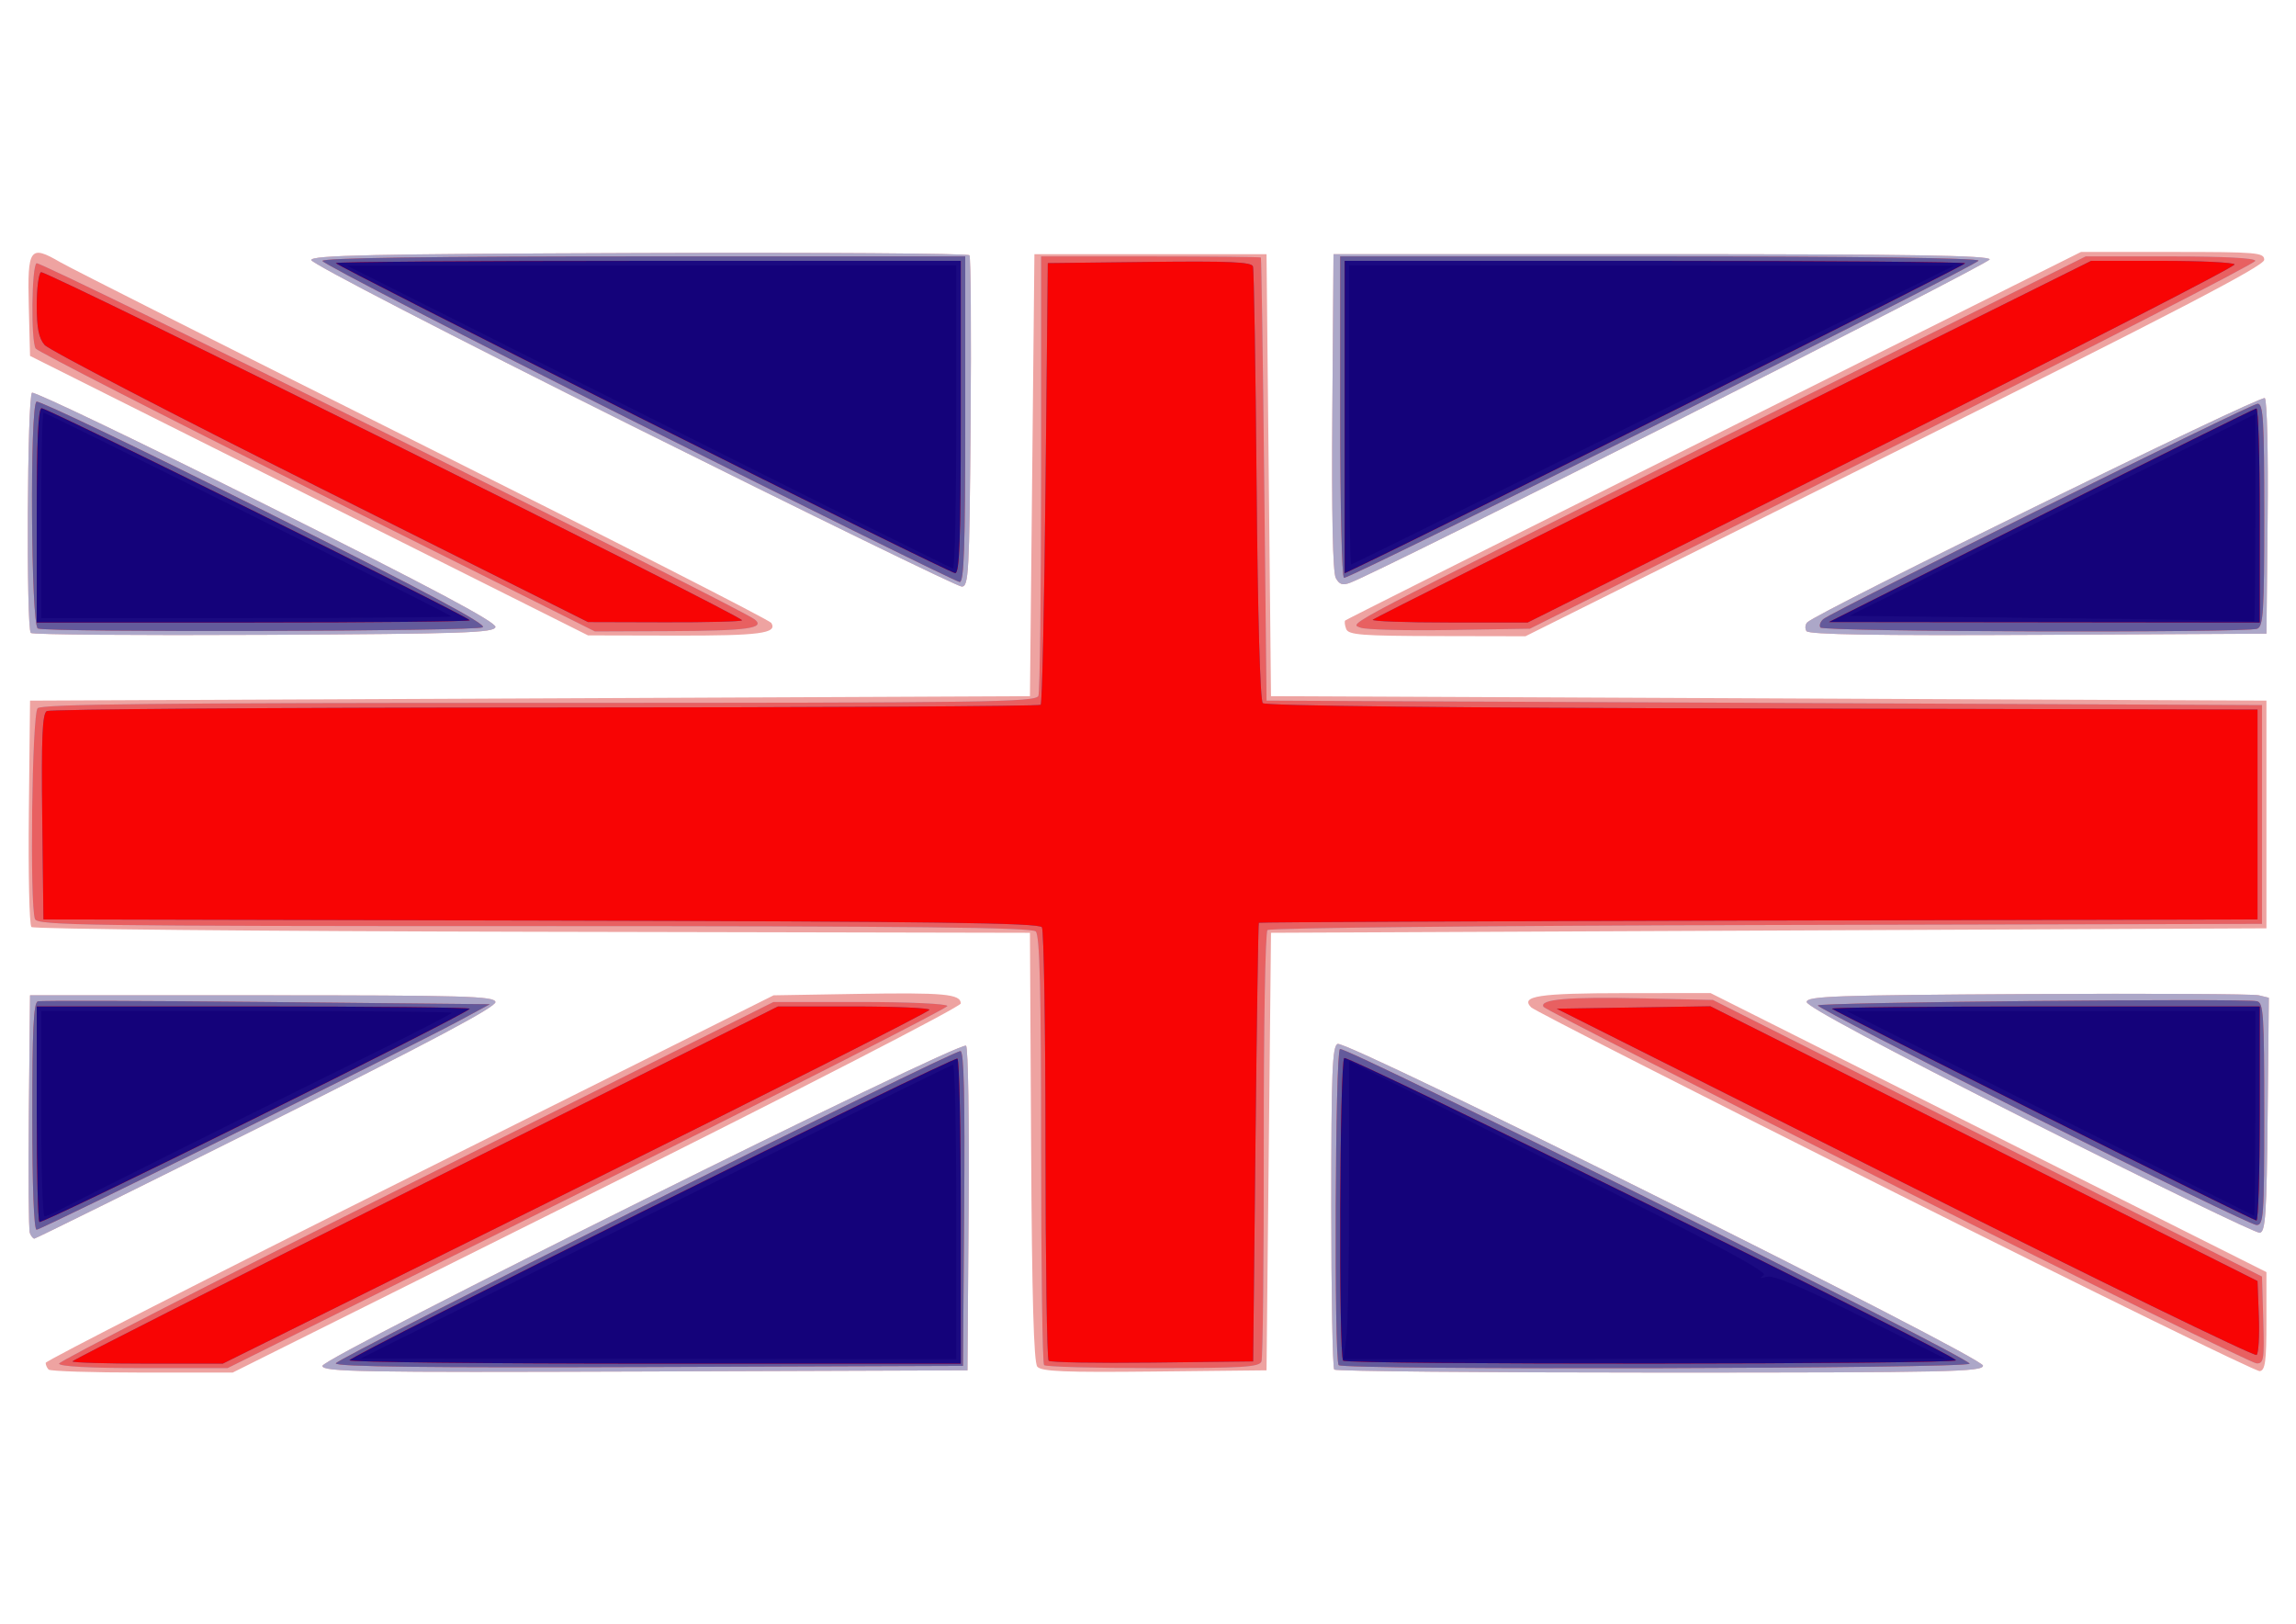 <svg xmlns:dc="http://purl.org/dc/elements/1.1/" xmlns:cc="http://creativecommons.org/ns#" xmlns:rdf="http://www.w3.org/1999/02/22-rdf-syntax-ns#" xmlns:svg="http://www.w3.org/2000/svg" xmlns="http://www.w3.org/2000/svg" xmlns:sodipodi="http://sodipodi.sourceforge.net/DTD/sodipodi-0.dtd" xmlns:inkscape="http://www.inkscape.org/namespaces/inkscape" width="297mm" height="210mm" viewBox="0 0 1052.362 744.094" id="svg2" inkscape:version="0.91 r13725" sodipodi:docname="Bandera inglesa.svg"><defs id="defs4"></defs><g inkscape:label="Capa 1" inkscape:groupmode="layer" id="layer1" transform="translate(0,-308.268)"><g id="g5560" transform="matrix(2.046,0,0,2.046,-591.202,-756.75)"><path style="fill:#eea3a1" d="m 299.853,827.302 c -0.367,-0.367 -0.667,-1.045 -0.667,-1.508 0,-0.463 36.692,-19.175 81.539,-41.583 l 81.539,-40.742 18.639,-0.314 c 19.547,-0.329 23.283,0.016 23.283,2.148 0,0.719 -36.348,19.429 -81.553,41.981 l -81.553,40.685 -20.28,0 c -11.154,0 -20.58,-0.3 -20.947,-0.667 z m 61.333,-0.835 c 0,-1.868 142.944,-72.954 144.191,-71.707 0.459,0.459 0.716,17.006 0.571,36.771 l -0.263,35.937 -72.25,0.257 c -63.978,0.227 -72.25,0.083 -72.25,-1.258 z m 160.146,0.178 c -0.793,-0.955 -1.204,-15.557 -1.386,-49.267 l -0.26,-47.909 -111.429,-0.229 c -61.286,-0.126 -111.806,-0.606 -112.268,-1.068 -0.462,-0.462 -0.719,-12.059 -0.571,-25.771 l 0.268,-24.932 112,-0.5 112,-0.5 0.5,-49.5 0.5,-49.5 26,0 26,0 0.5,49.5 0.5,49.5 111.5,0.5 111.5,0.5 0,25.5 0,25.5 -111.5,0.5 -111.5,0.5 -0.5,49 -0.5,49 -25.114,0.267 c -20.18,0.214 -25.335,2.2e-4 -26.24,-1.091 z m 66.52,0.657 c -0.367,-0.367 -0.667,-16.806 -0.667,-36.531 0,-30.222 0.226,-35.951 1.434,-36.415 2.174,-0.834 144.566,70.136 144.566,72.054 0,1.398 -7.485,1.559 -72.333,1.559 -39.783,0 -72.633,-0.3 -73,-0.667 z m 125.613,-39.64 c -44.121,-22.107 -80.793,-40.775 -81.492,-41.485 -2.506,-2.546 1.637,-3.178 20.944,-3.193 l 19.232,-0.015 62.268,31.25 62.268,31.25 0,10.986 c 0,9.007 -0.27,11.024 -1.5,11.194 -0.825,0.114 -37.599,-17.88 -81.72,-39.986 z m -417.828,9.04 c -0.267,-0.697 -0.366,-12.959 -0.219,-27.25 l 0.267,-25.984 51.986,0 c 45.416,0 52.022,0.19 52.272,1.5 0.205,1.073 -14.387,8.833 -51.239,27.25 -28.339,14.162 -51.763,25.75 -52.054,25.75 -0.291,0 -0.748,-0.57 -1.015,-1.266 z m 448.049,-25.03 c -32.576,-16.421 -50,-25.727 -50,-26.704 0,-1.309 6.29,-1.535 49.5,-1.777 27.225,-0.152 50.52,-0.029 51.767,0.273 l 2.267,0.55 -0.267,26.214 c -0.228,22.401 -0.485,26.245 -1.767,26.431 -0.825,0.119 -24,-11.125 -51.5,-24.987 z M 295.862,662.311 c -1.067,-1.067 -0.805,-53.144 0.271,-53.809 0.52,-0.322 24.155,11.014 52.522,25.191 36.888,18.435 51.495,26.203 51.29,27.276 -0.249,1.306 -6.947,1.533 -51.847,1.759 -28.358,0.142 -51.865,-0.045 -52.236,-0.417 z m 62.324,-30.759 -62.5,-31.301 -0.283,-11.16 c -0.329,-12.996 0.24,-13.794 7.021,-9.843 2.344,1.366 38.992,19.851 81.439,41.079 42.447,21.227 77.492,39.106 77.878,39.731 1.451,2.347 -2.591,2.88 -21.555,2.838 l -19.5,-0.043 -62.5,-31.301 z m 232.345,29.874 c -0.326,-0.849 -0.424,-1.71 -0.219,-1.914 0.205,-0.204 37.376,-18.86 82.601,-41.457 l 82.227,-41.086 20.523,0 c 18.961,0 20.523,0.135 20.523,1.769 0,1.345 -19.83,11.659 -82.75,43.039 l -82.75,41.271 -19.781,-0.039 c -16.882,-0.034 -19.868,-0.265 -20.374,-1.582 z m 103.107,0.465 c -0.373,-0.603 -0.289,-1.483 0.185,-1.957 2.324,-2.318 101.71,-51.018 102.501,-50.226 0.496,0.496 0.777,12.475 0.629,26.829 l -0.267,25.933 -51.185,0.259 c -36.296,0.184 -51.382,-0.06 -51.863,-0.837 z M 430.687,615.988 c -40.81,-20.338 -72,-36.453 -72,-37.201 0,-1.078 13.433,-1.366 73.443,-1.576 40.394,-0.141 73.694,0.084 74,0.5 0.306,0.416 0.423,17.294 0.26,37.507 -0.273,33.857 -0.431,36.746 -2,36.701 -0.937,-0.027 -34.103,-16.196 -73.703,-35.931 z m 157.505,33.99 c -0.667,-1.246 -0.938,-14.387 -0.768,-37.218 l 0.263,-35.292 73.5,0 c 55.678,0 73.5,0.285 73.5,1.176 0,0.951 -135.407,69.399 -143.232,72.403 -1.732,0.665 -2.463,0.426 -3.263,-1.07 z" id="path5540" inkscape:connector-curvature="0"></path><path style="fill:#aca7c8" d="m 361.187,826.467 c 0,-1.868 142.944,-72.954 144.191,-71.707 0.459,0.459 0.716,17.006 0.571,36.771 l -0.263,35.937 -72.25,0.257 c -63.978,0.227 -72.25,0.083 -72.25,-1.258 z m 226.667,0.835 c -0.367,-0.367 -0.667,-16.806 -0.667,-36.531 0,-30.222 0.226,-35.951 1.434,-36.415 2.174,-0.834 144.566,70.136 144.566,72.054 0,1.398 -7.485,1.559 -72.333,1.559 -39.783,0 -72.633,-0.3 -73,-0.667 z m -285.667,-1.338 c 0,-0.553 36.01,-19.003 80.022,-41 l 80.022,-39.995 19.478,0 c 10.863,0 19.478,0.398 19.478,0.899 0,0.495 -36.279,18.945 -80.621,41 l -80.621,40.101 -18.879,0 c -11.98,0 -18.879,-0.367 -18.879,-1.005 z m 220.667,0.338 c -0.367,-0.367 -0.667,-22.102 -0.667,-48.3 0,-35.715 -0.3,-47.934 -1.2,-48.833 -0.919,-0.919 -27.243,-1.2 -112.393,-1.2 -100.471,0 -111.252,-0.153 -111.8,-1.582 -1.213,-3.16 -0.675,-45.95 0.593,-47.218 0.919,-0.919 27.243,-1.2 112.393,-1.2 100.471,0 111.252,-0.153 111.8,-1.582 0.334,-0.87 0.607,-23.37 0.607,-50 l 0,-48.418 24.5,0 c 13.475,0 24.602,0.113 24.726,0.25 0.125,0.138 0.462,22.525 0.75,49.75 l 0.524,49.5 111.5,0.5 111.5,0.5 0,24.5 0,24.5 -110.954,0.254 c -62.489,0.143 -111.34,0.64 -111.838,1.138 -0.488,0.488 -0.859,21.984 -0.829,48.001 0.03,25.915 -0.204,47.79 -0.519,48.612 -0.487,1.268 -4.171,1.495 -24.3,1.495 -13.049,0 -24.026,-0.3 -24.393,-0.667 z m 191.168,-39.847 c -43.266,-21.672 -78.941,-39.85 -79.278,-40.394 -1.053,-1.704 5.649,-2.284 22.079,-1.91 l 15.864,0.361 61.5,30.979 61.5,30.979 0.286,9.75 c 0.259,8.818 0.115,9.745 -1.5,9.695 -0.982,-0.03 -37.186,-17.787 -80.452,-39.459 z m -418.383,10.248 c -0.267,-0.697 -0.366,-12.959 -0.219,-27.25 l 0.267,-25.984 51.986,0 c 45.416,0 52.022,0.19 52.272,1.5 0.205,1.073 -14.387,8.833 -51.239,27.25 -28.339,14.162 -51.763,25.75 -52.054,25.75 -0.291,0 -0.748,-0.57 -1.015,-1.266 z m 448.049,-25.03 c -32.576,-16.421 -50,-25.727 -50,-26.704 0,-1.309 6.29,-1.535 49.5,-1.777 27.225,-0.152 50.52,-0.029 51.767,0.273 l 2.267,0.55 -0.267,26.214 c -0.228,22.401 -0.485,26.245 -1.767,26.431 -0.825,0.119 -24,-11.125 -51.5,-24.987 z M 295.862,662.311 c -1.067,-1.067 -0.805,-53.144 0.271,-53.809 0.52,-0.322 24.155,11.014 52.522,25.191 36.888,18.435 51.495,26.203 51.29,27.276 -0.249,1.306 -6.947,1.533 -51.847,1.759 -28.358,0.142 -51.865,-0.045 -52.236,-0.417 z m 397.776,-0.42 c -0.373,-0.603 -0.289,-1.483 0.185,-1.957 2.324,-2.318 101.71,-51.018 102.501,-50.226 0.496,0.496 0.777,12.475 0.629,26.829 l -0.267,25.933 -51.185,0.259 c -36.296,0.184 -51.382,-0.06 -51.863,-0.837 z M 359.965,630.856 c -34.253,-17.112 -62.609,-31.625 -63.013,-32.25 -1.091,-1.688 -0.921,-18.423 0.194,-19.112 0.876,-0.541 157.778,77.272 160.888,79.79 2.442,1.977 -1.675,2.541 -19.068,2.615 l -16.722,0.07 -62.278,-31.113 z m 233.784,30.269 c -2.503,-1.051 -6.519,1.053 86.192,-45.153 l 76.254,-38.004 18.996,0 c 11.982,0 18.996,0.369 18.996,0.999 0,0.549 -36.562,19.312 -81.25,41.694 l -81.25,40.695 -18,0.291 c -9.9,0.16 -18.872,-0.075 -19.938,-0.523 z M 430.687,615.988 c -40.81,-20.338 -72,-36.453 -72,-37.201 0,-1.078 13.433,-1.366 73.443,-1.576 40.394,-0.141 73.694,0.084 74,0.5 0.306,0.416 0.423,17.294 0.26,37.507 -0.273,33.857 -0.431,36.746 -2,36.701 -0.937,-0.027 -34.103,-16.196 -73.703,-35.931 z m 157.505,33.99 c -0.667,-1.246 -0.938,-14.387 -0.768,-37.218 l 0.263,-35.292 73.5,0 c 55.678,0 73.5,0.285 73.5,1.176 0,0.951 -135.407,69.399 -143.232,72.403 -1.732,0.665 -2.463,0.426 -3.263,-1.07 z" id="path5538" inkscape:connector-curvature="0"></path><path style="fill:#e86061" d="m 302.187,825.963 c 0,-0.553 36.01,-19.003 80.022,-41 l 80.022,-39.995 19.478,0 c 10.863,0 19.478,0.398 19.478,0.899 0,0.495 -36.279,18.945 -80.621,41 l -80.621,40.101 -18.879,0 c -11.98,0 -18.879,-0.367 -18.879,-1.005 z m 62,-0.059 c 0,-1.062 137.806,-69.937 139.931,-69.937 0.777,0 1.019,10.219 0.832,35.25 l -0.263,35.25 -70.25,0.257 c -49.673,0.182 -70.25,-0.059 -70.25,-0.82 z m 158.667,0.397 c -0.367,-0.367 -0.667,-22.102 -0.667,-48.3 0,-35.715 -0.3,-47.934 -1.2,-48.833 -0.919,-0.919 -27.243,-1.2 -112.393,-1.2 -100.471,0 -111.252,-0.153 -111.8,-1.582 -1.213,-3.16 -0.675,-45.95 0.593,-47.218 0.919,-0.919 27.243,-1.2 112.393,-1.2 100.471,0 111.252,-0.153 111.8,-1.582 0.334,-0.87 0.607,-23.37 0.607,-50 l 0,-48.418 24.5,0 c 13.475,0 24.602,0.113 24.726,0.25 0.125,0.138 0.462,22.525 0.75,49.75 l 0.524,49.5 111.5,0.5 111.5,0.5 0,24.5 0,24.5 -110.954,0.254 c -62.489,0.143 -111.34,0.64 -111.838,1.138 -0.488,0.488 -0.859,21.984 -0.829,48.001 0.03,25.915 -0.204,47.79 -0.519,48.612 -0.487,1.268 -4.171,1.495 -24.3,1.495 -13.049,0 -24.026,-0.3 -24.393,-0.667 z m 66,0 c -1.068,-1.068 -0.793,-70.137 0.282,-70.801 1.204,-0.744 141.052,69.124 141.052,70.47 0,1.127 -140.209,1.456 -141.333,0.332 z m 125.168,-39.847 c -43.266,-21.672 -78.941,-39.85 -79.278,-40.394 -1.053,-1.704 5.649,-2.284 22.079,-1.91 l 15.864,0.361 61.5,30.979 61.5,30.979 0.286,9.75 c 0.259,8.818 0.115,9.745 -1.5,9.695 -0.982,-0.03 -37.186,-17.787 -80.452,-39.459 z M 296.187,770.575 c 0,-19.457 0.292,-25.476 1.25,-25.75 0.688,-0.196 23.75,-0.132 51.25,0.143 l 50,0.5 -7,3.772 c -11.569,6.234 -93.491,46.728 -94.533,46.728 -0.597,0 -0.967,-9.716 -0.967,-25.393 z m 448.25,0.092 c -26.538,-13.304 -48.25,-24.52 -48.25,-24.925 0,-0.704 94.863,-1.62 98.328,-0.95 1.509,0.292 1.672,2.749 1.672,25.25 0,23.094 -0.129,24.923 -1.75,24.871 -0.963,-0.031 -23.462,-10.941 -50,-24.245 z m -447,-109.361 c -1.542,-0.622 -1.834,-49.859 -0.301,-50.806 0.522,-0.323 23.548,10.715 51.169,24.527 35.94,17.973 49.817,25.369 48.801,26.012 -1.458,0.923 -97.406,1.18 -99.669,0.267 z m 62.528,-30.45 c -34.253,-17.112 -62.609,-31.625 -63.013,-32.25 -1.091,-1.688 -0.921,-18.423 0.194,-19.112 0.876,-0.541 157.778,77.272 160.888,79.79 2.442,1.977 -1.675,2.541 -19.068,2.615 l -16.722,0.07 -62.278,-31.113 z m 233.784,30.269 c -2.503,-1.051 -6.519,1.053 86.192,-45.153 l 76.254,-38.004 18.996,0 c 11.982,0 18.996,0.369 18.996,0.999 0,0.549 -36.562,19.312 -81.25,41.694 l -81.25,40.695 -18,0.291 c -9.9,0.16 -18.872,-0.075 -19.938,-0.523 z m 103.008,-0.043 c -0.301,-0.488 0.01,-1.34 0.691,-1.894 2.314,-1.881 95.786,-48.219 97.267,-48.219 1.257,0 1.472,3.643 1.472,24.893 0,21.777 -0.198,24.969 -1.582,25.5 -2.537,0.974 -97.241,0.703 -97.848,-0.28 z M 431.937,615.41 c -38.913,-19.479 -70.75,-35.872 -70.75,-36.429 0,-0.674 24.066,-1.013 72,-1.013 l 72,0 0,36.5 c 0,28.571 -0.272,36.485 -1.25,36.429 -0.688,-0.039 -33.087,-16.008 -72,-35.487 z m 157.25,-1.442 0,-36 71.5,0 c 44.553,0 71.5,0.358 71.5,0.951 0,0.902 -140.339,71.049 -142.143,71.049 -0.471,0 -0.857,-16.2 -0.857,-36 z" id="path5536" inkscape:connector-curvature="0"></path><path style="fill:#635a9b" d="m 364.187,825.905 c 0,-1.062 137.806,-69.937 139.931,-69.937 0.777,0 1.019,10.219 0.832,35.25 l -0.263,35.25 -70.25,0.257 c -49.673,0.182 -70.25,-0.059 -70.25,-0.82 z m 224.667,0.397 c -1.068,-1.068 -0.793,-70.137 0.282,-70.801 1.204,-0.744 141.052,69.124 141.052,70.47 0,1.127 -140.209,1.456 -141.333,0.332 z m -283.667,-0.838 c 0,-0.278 35.56,-18.278 79.022,-40 l 79.022,-39.495 16.978,0 c 9.338,0 16.976,0.338 16.973,0.75 -0.002,0.412 -35.623,18.413 -79.157,40 l -79.153,39.25 -16.843,0 c -9.264,0 -16.843,-0.227 -16.843,-0.505 z m 218.685,-0.143 c -0.377,-0.377 -0.692,-22.097 -0.7,-48.268 -0.008,-26.171 -0.371,-48.144 -0.806,-48.829 -0.622,-0.979 -24.603,-1.3 -112.235,-1.5 l -111.444,-0.254 -0.269,-22.929 c -0.208,-17.681 0.021,-23.111 1,-23.722 0.698,-0.436 50.952,-0.801 111.676,-0.811 60.724,-0.01 110.674,-0.285 111,-0.61 0.326,-0.326 0.818,-22.718 1.093,-49.76 l 0.5,-49.167 22.774,-0.269 c 17.708,-0.209 22.865,0.013 23.182,1 0.224,0.698 0.594,22.776 0.82,49.063 0.249,28.921 0.795,48.177 1.381,48.763 0.611,0.611 41.99,1.056 111.905,1.205 l 110.937,0.237 0,23.5 0,23.5 -111.75,0.254 c -61.462,0.14 -111.852,0.365 -111.976,0.5 -0.124,0.135 -0.462,22.296 -0.75,49.246 l -0.524,49 -22.565,0.268 c -12.411,0.148 -22.873,-0.04 -23.25,-0.417 z m 191.815,-39.697 -78,-39.155 17.217,-0.273 17.217,-0.273 61.283,30.773 61.283,30.773 0.295,7.905 c 0.162,4.348 -0.063,8.242 -0.5,8.655 -0.437,0.412 -35.895,-16.87 -78.795,-38.405 z m -419.5,-15.048 c 0,-19.457 0.292,-25.476 1.25,-25.75 0.688,-0.196 23.75,-0.132 51.25,0.143 l 50,0.5 -7,3.772 c -11.569,6.234 -93.491,46.728 -94.533,46.728 -0.597,0 -0.967,-9.716 -0.967,-25.393 z m 448.25,0.092 c -26.538,-13.304 -48.25,-24.52 -48.25,-24.925 0,-0.704 94.863,-1.62 98.328,-0.95 1.509,0.292 1.672,2.749 1.672,25.25 0,23.094 -0.129,24.923 -1.75,24.871 -0.963,-0.031 -23.462,-10.941 -50,-24.245 z m -447,-109.361 c -1.542,-0.622 -1.834,-49.859 -0.301,-50.806 0.522,-0.323 23.548,10.715 51.169,24.527 35.94,17.973 49.817,25.369 48.801,26.012 -1.458,0.923 -97.406,1.18 -99.669,0.267 z m 399.32,-0.224 c -0.301,-0.488 0.01,-1.34 0.691,-1.894 2.314,-1.881 95.786,-48.219 97.267,-48.219 1.257,0 1.472,3.643 1.472,24.893 0,21.777 -0.198,24.969 -1.582,25.5 -2.537,0.974 -97.241,0.703 -97.848,-0.28 z M 360.687,629.849 c -33,-16.51 -60.788,-30.938 -61.75,-32.06 -1.297,-1.513 -1.75,-3.811 -1.75,-8.872 0,-3.757 0.427,-7.094 0.948,-7.416 0.913,-0.564 157.052,76.952 157.052,77.969 0,0.274 -7.763,0.476 -17.25,0.448 l -17.25,-0.05 -60,-30.019 z m 235.797,29.489 c 0.347,-0.347 36.696,-18.572 80.777,-40.5 l 80.147,-39.87 15.83,0 c 8.707,0 16.05,0.355 16.318,0.789 0.268,0.434 -35.256,18.659 -78.943,40.5 l -79.43,39.711 -17.665,0 c -9.716,0 -17.381,-0.284 -17.035,-0.63 z M 431.937,615.41 c -38.913,-19.479 -70.75,-35.872 -70.75,-36.429 0,-0.674 24.066,-1.013 72,-1.013 l 72,0 0,36.5 c 0,28.571 -0.272,36.485 -1.25,36.429 -0.688,-0.039 -33.087,-16.008 -72,-35.487 z m 157.25,-1.442 0,-36 71.5,0 c 44.553,0 71.5,0.358 71.5,0.951 0,0.902 -140.339,71.049 -142.143,71.049 -0.471,0 -0.857,-16.2 -0.857,-36 z" id="path5534" inkscape:connector-curvature="0"></path><path style="fill:#f80404" d="m 305.187,825.463 c 0,-0.278 35.56,-18.278 79.022,-40 l 79.022,-39.495 16.978,0 c 9.338,0 16.976,0.338 16.973,0.75 -0.002,0.412 -35.623,18.413 -79.157,40 l -79.153,39.25 -16.843,0 c -9.264,0 -16.843,-0.227 -16.843,-0.505 z m 62.065,-0.245 c 0.091,-1.042 135.259,-68.105 136.185,-67.568 0.412,0.24 0.75,15.709 0.75,34.377 l 0,33.941 -68.5,0 c -37.675,0 -68.471,-0.338 -68.435,-0.75 z m 156.619,0.102 c -0.377,-0.377 -0.692,-22.097 -0.7,-48.268 -0.008,-26.171 -0.371,-48.144 -0.806,-48.829 -0.622,-0.979 -24.603,-1.3 -112.235,-1.5 l -111.444,-0.254 -0.269,-22.929 c -0.208,-17.681 0.021,-23.111 1,-23.722 0.698,-0.436 50.952,-0.801 111.676,-0.811 60.724,-0.01 110.674,-0.285 111,-0.61 0.326,-0.326 0.818,-22.718 1.093,-49.76 l 0.5,-49.167 22.774,-0.269 c 17.708,-0.209 22.865,0.013 23.182,1 0.224,0.698 0.594,22.776 0.82,49.063 0.249,28.921 0.795,48.177 1.381,48.763 0.611,0.611 41.99,1.056 111.905,1.205 l 110.937,0.237 0,23.5 0,23.5 -111.75,0.254 c -61.462,0.14 -111.852,0.365 -111.976,0.5 -0.124,0.135 -0.462,22.296 -0.75,49.246 l -0.524,49 -22.565,0.268 c -12.411,0.148 -22.873,-0.04 -23.25,-0.417 z m 65.982,-0.018 c -1.037,-1.037 -0.795,-67.136 0.248,-67.781 1.024,-0.633 136.953,66.519 137.034,67.697 0.064,0.926 -136.356,1.009 -137.282,0.083 z m 125.833,-39.679 -78,-39.155 17.217,-0.273 17.217,-0.273 61.283,30.773 61.283,30.773 0.295,7.905 c 0.162,4.348 -0.063,8.242 -0.5,8.655 -0.437,0.412 -35.895,-16.87 -78.795,-38.405 z m -417.898,8.614 c -0.331,-0.331 -0.602,-11.327 -0.602,-24.435 l 0,-23.833 48.5,0 c 26.675,0 48.5,0.227 48.5,0.503 0,0.918 -95.784,48.379 -96.398,47.765 z M 746.773,770.416 c -25.803,-12.893 -47.14,-23.668 -47.417,-23.945 -0.277,-0.277 21.172,-0.503 47.664,-0.503 l 48.167,0 0,24 c 0,13.2 -0.338,23.975 -0.75,23.945 -0.412,-0.03 -21.861,-10.604 -47.664,-23.497 z M 297.187,635.968 c 0,-16.691 0.333,-24 1.093,-24 1.376,0 95.907,46.818 95.907,47.499 0,0.276 -21.825,0.501 -48.5,0.501 l -48.5,0 0,-24 z m 63.5,-6.12 c -33,-16.51 -60.788,-30.938 -61.75,-32.06 -1.297,-1.513 -1.75,-3.811 -1.75,-8.872 0,-3.757 0.427,-7.094 0.948,-7.416 0.913,-0.564 157.052,76.952 157.052,77.969 0,0.274 -7.763,0.476 -17.25,0.448 l -17.25,-0.05 -60,-30.019 z m 235.797,29.489 c 0.347,-0.347 36.696,-18.572 80.777,-40.5 l 80.147,-39.87 15.83,0 c 8.707,0 16.05,0.355 16.318,0.789 0.268,0.434 -35.256,18.659 -78.943,40.5 l -79.43,39.711 -17.665,0 c -9.716,0 -17.381,-0.284 -17.035,-0.63 z m 149.703,-23.37 c 26.125,-13.14 47.837,-23.915 48.25,-23.945 0.412,-0.03 0.75,10.745 0.75,23.945 l 0,24 -48.25,-0.055 -48.25,-0.055 47.5,-23.891 z m -313.25,-21.556 c -37.812,-18.946 -68.75,-34.671 -68.75,-34.945 0,-0.274 31.5,-0.499 70,-0.499 l 70,0 0,35 c 0,27.363 -0.273,34.988 -1.25,34.945 -0.688,-0.03 -32.188,-15.556 -70,-34.501 z m 157.25,-0.457 0,-34.987 69.5,0 c 38.225,0 69.5,0.247 69.5,0.549 0,0.431 -114.096,57.499 -134.329,67.188 l -4.671,2.237 0,-34.987 z" id="path5532" inkscape:connector-curvature="0"></path><path style="fill:#1b0a81" d="m 367.252,825.218 c 0.091,-1.042 135.259,-68.105 136.185,-67.568 0.412,0.24 0.75,15.709 0.75,34.377 l 0,33.941 -68.5,0 c -37.675,0 -68.471,-0.338 -68.435,-0.75 z m 222.601,0.083 c -1.037,-1.037 -0.795,-67.136 0.248,-67.781 1.024,-0.633 136.953,66.519 137.034,67.697 0.064,0.926 -136.356,1.009 -137.282,0.083 z m -292.065,-31.065 c -0.331,-0.331 -0.602,-11.327 -0.602,-24.435 l 0,-23.833 48.5,0 c 26.675,0 48.5,0.227 48.5,0.503 0,0.918 -95.784,48.379 -96.398,47.765 z M 746.773,770.416 c -25.803,-12.893 -47.14,-23.668 -47.417,-23.945 -0.277,-0.277 21.172,-0.503 47.664,-0.503 l 48.167,0 0,24 c 0,13.2 -0.338,23.975 -0.75,23.945 -0.412,-0.03 -21.861,-10.604 -47.664,-23.497 z M 297.187,635.968 c 0,-16.691 0.333,-24 1.093,-24 1.376,0 95.907,46.818 95.907,47.499 0,0.276 -21.825,0.501 -48.5,0.501 l -48.5,0 0,-24 z m 449,0 c 26.125,-13.14 47.837,-23.915 48.25,-23.945 0.412,-0.03 0.75,10.745 0.75,23.945 l 0,24 -48.25,-0.055 -48.25,-0.055 47.5,-23.891 z m -313.25,-21.556 c -37.812,-18.946 -68.75,-34.671 -68.75,-34.945 0,-0.274 31.5,-0.499 70,-0.499 l 70,0 0,35 c 0,27.363 -0.273,34.988 -1.25,34.945 -0.688,-0.03 -32.188,-15.556 -70,-34.501 z m 157.25,-0.457 0,-34.987 69.5,0 c 38.225,0 69.5,0.247 69.5,0.549 0,0.431 -114.096,57.499 -134.329,67.188 l -4.671,2.237 0,-34.987 z" id="path5530" inkscape:connector-curvature="0"></path><path style="fill:#14027a" d="m 435.687,791.965 c 36.3,-18.083 66.338,-32.905 66.75,-32.938 0.412,-0.032 0.75,14.791 0.75,32.941 l 0,33 -66.75,-0.062 -66.75,-0.062 66,-32.879 z m 154.864,28.364 c 0.35,-2.552 0.636,-17.578 0.636,-33.392 l 0,-28.753 47.135,23.5 c 34.456,17.179 46.763,23.758 45.75,24.458 -1.009,0.698 -0.811,0.798 0.727,0.369 1.464,-0.408 7.908,2.314 21,8.87 l 18.888,9.46 -67.386,0.064 -67.386,0.064 0.636,-4.64 z m -292.364,-50.36 0,-23 46,0 c 25.3,0 46,0.185 46,0.411 0,0.226 -8.887,4.791 -19.75,10.144 -22.439,11.059 -63.248,31.44 -67.75,33.836 -1.65,0.878 -3.337,1.6 -3.75,1.603 -0.412,0.003 -0.75,-10.344 -0.75,-22.994 z m 450,-0.083 -45.5,-22.883 45.75,-0.017 45.75,-0.017 0,23 c 0,12.65 -0.113,22.955 -0.25,22.9 -0.138,-0.055 -20.725,-10.397 -45.75,-22.983 z m 0.287,-110.902 -45.213,-0.515 45.463,-22.598 45.463,-22.598 0,23.348 c 0,12.842 -0.113,23.243 -0.25,23.114 -0.138,-0.129 -20.596,-0.467 -45.463,-0.75 z M 298.187,635.968 c 0,-12.65 0.238,-23 0.529,-23 0.721,0 90.414,44.792 91.388,45.638 0.229,0.199 -20.358,0.362 -45.75,0.362 l -46.167,0 0,-23 z m 136,-22.056 -67.5,-33.866 68.25,-0.039 68.25,-0.039 0,34 c 0,18.7 -0.338,33.957 -0.75,33.905 -0.412,-0.052 -31.125,-15.335 -68.25,-33.961 z m 157,-0.444 0,-33.5 67.75,0.047 67.75,0.047 -15.557,7.703 c -8.557,4.237 -16.657,8.21 -18,8.829 -1.343,0.619 -24.623,12.207 -51.732,25.75 -27.109,13.543 -49.497,24.624 -49.75,24.624 -0.253,0 -0.46,-15.075 -0.46,-33.5 z" id="path5528" inkscape:connector-curvature="0"></path></g></g></svg>